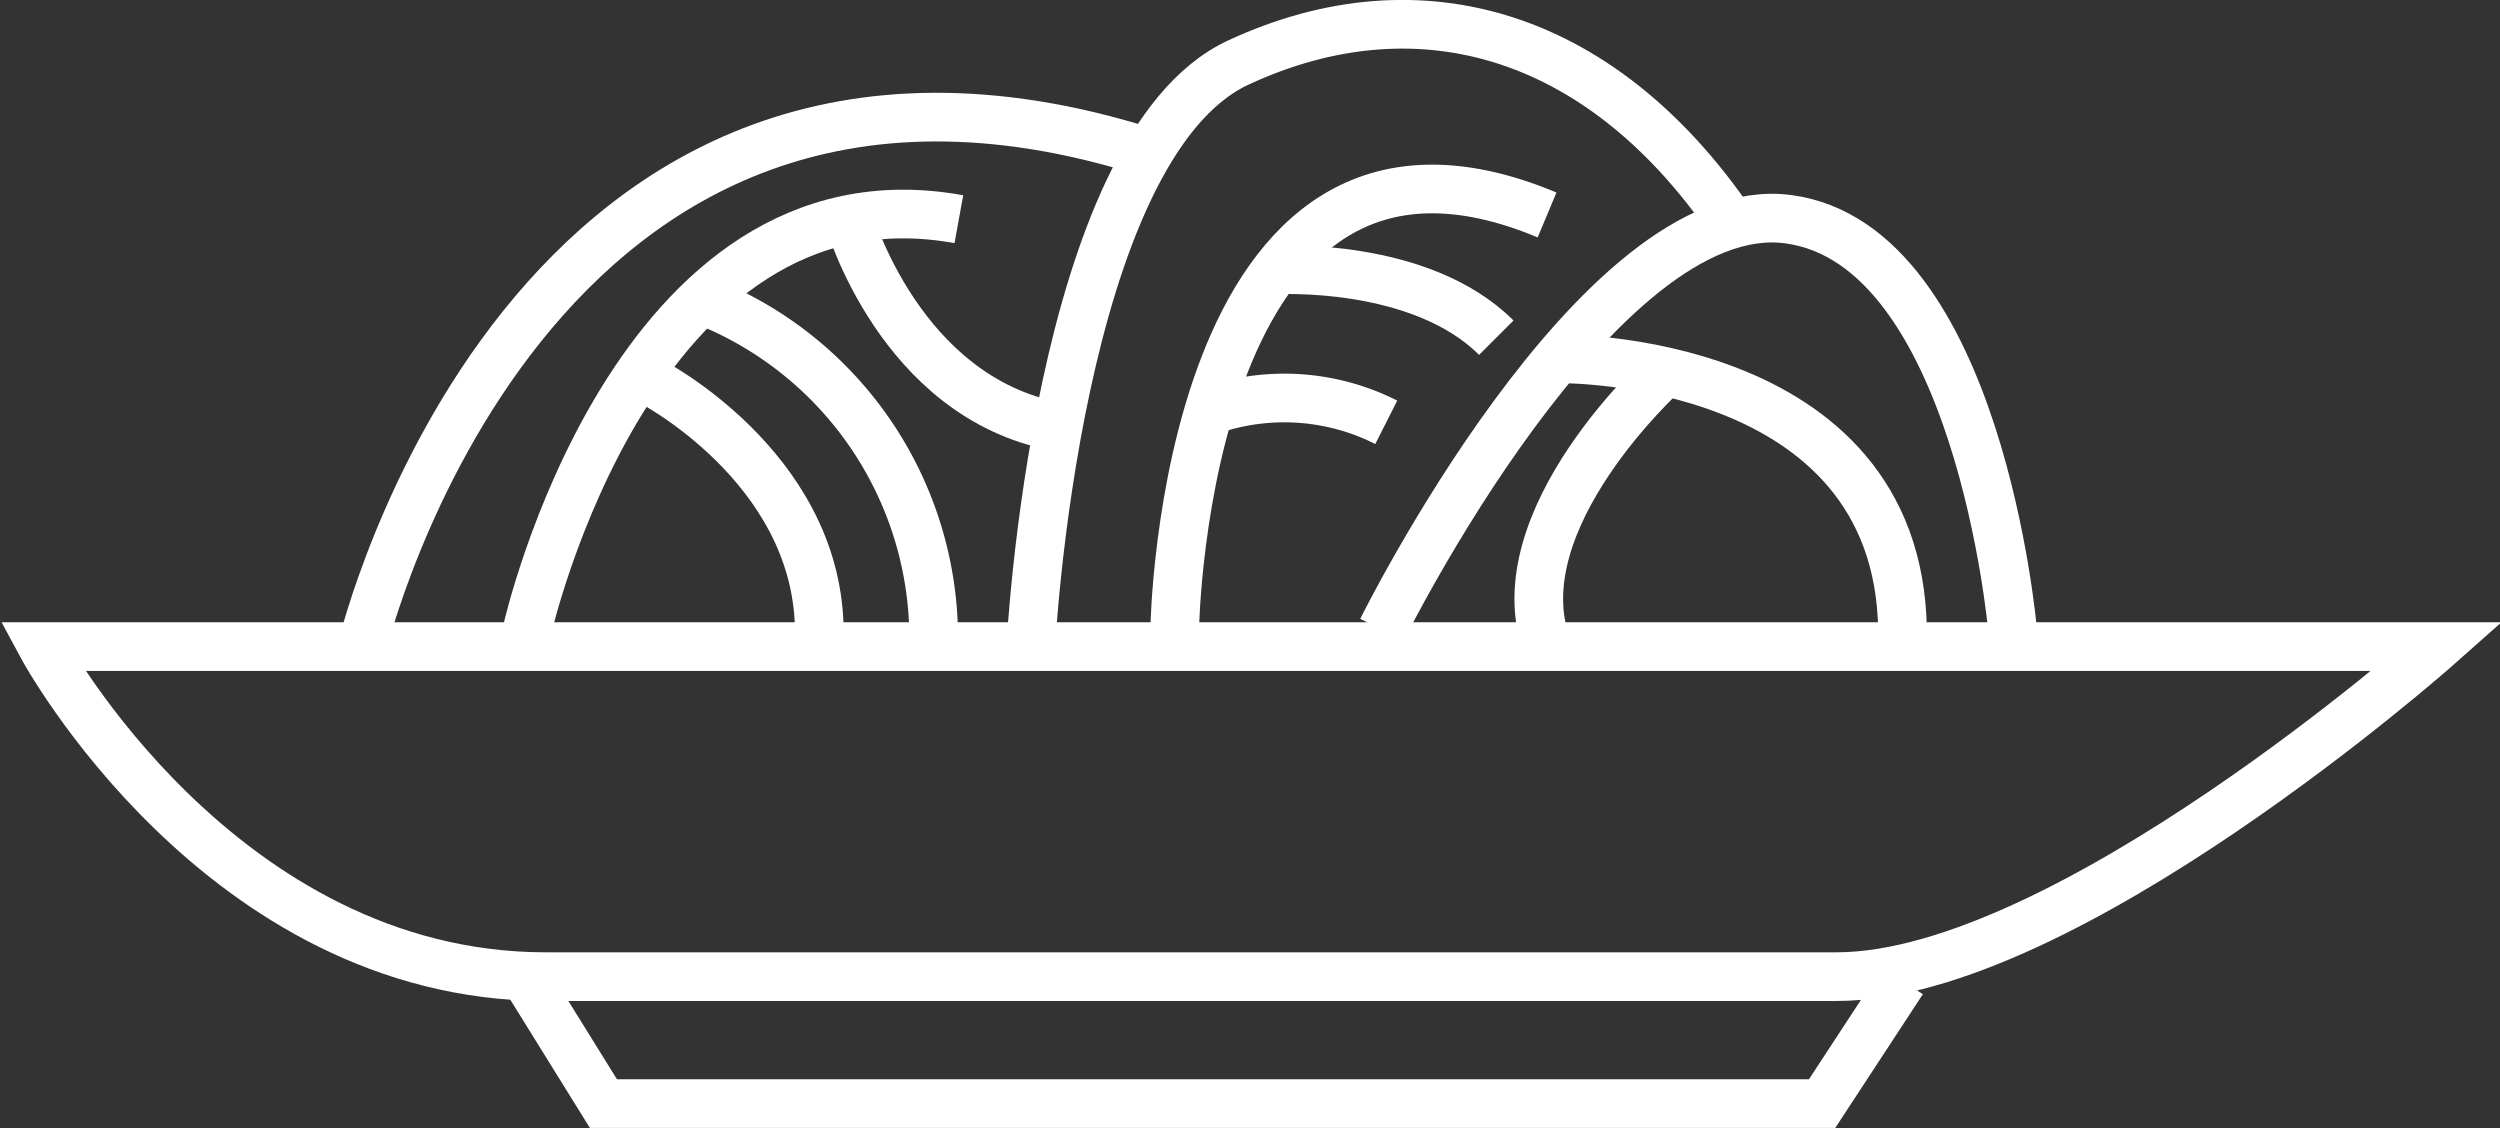 <svg xmlns="http://www.w3.org/2000/svg" viewBox="0 0 59.08 26.66"><rect x="0" y="0" width="59.08" height="26.66" fill="#333333" stroke="none"/><defs><style>.cls-1{fill:none;stroke:#fff;stroke-miterlimit:10;stroke-width:1.15px;}</style></defs><title>Recurso 1</title><g id="Capa_2" data-name="Capa 2"><g id="Capa_1-2" data-name="Capa 1"><path class="cls-1" d="M1,15.28s4.2,7.8,11.9,7.8h30.5c5.4,0,14.2-7.8,14.2-7.8Z"/><polyline class="cls-1" points="12.46 23.18 14.26 26.08 43.06 26.08 44.96 23.18"/><path class="cls-1" d="M8.56,15.28S12.46-1,27.06,3.58"/><path class="cls-1" d="M24.36,15.28s.6-11.8,4.9-13.8,8.7-.7,11.8,4"/><path class="cls-1" d="M32.66,14.88s5.1-10.3,9.6-9.7,5.3,9.7,5.3,9.7"/><path class="cls-1" d="M12.46,14.88s2.5-11.1,10.2-9.7"/><path class="cls-1" d="M20.06,5.18s1.2,4.2,4.9,4.9"/><path class="cls-1" d="M16.56,7.08a8.58,8.58,0,0,1,5.5,8.3"/><path class="cls-1" d="M15.36,9s3.9,2,4,5.8"/><path class="cls-1" d="M27.76,14.88s.2-13.4,8.8-9.8"/><path class="cls-1" d="M30.16,6.38s3.4-.2,5.2,1.6"/><path class="cls-1" d="M28.66,9.68a5.34,5.34,0,0,1,4.1.3"/><path class="cls-1" d="M36.86,8.48s8-.1,8.1,6.4"/><path class="cls-1" d="M39.36,8.78s-3.9,3.5-2.8,6.5"/></g></g></svg>